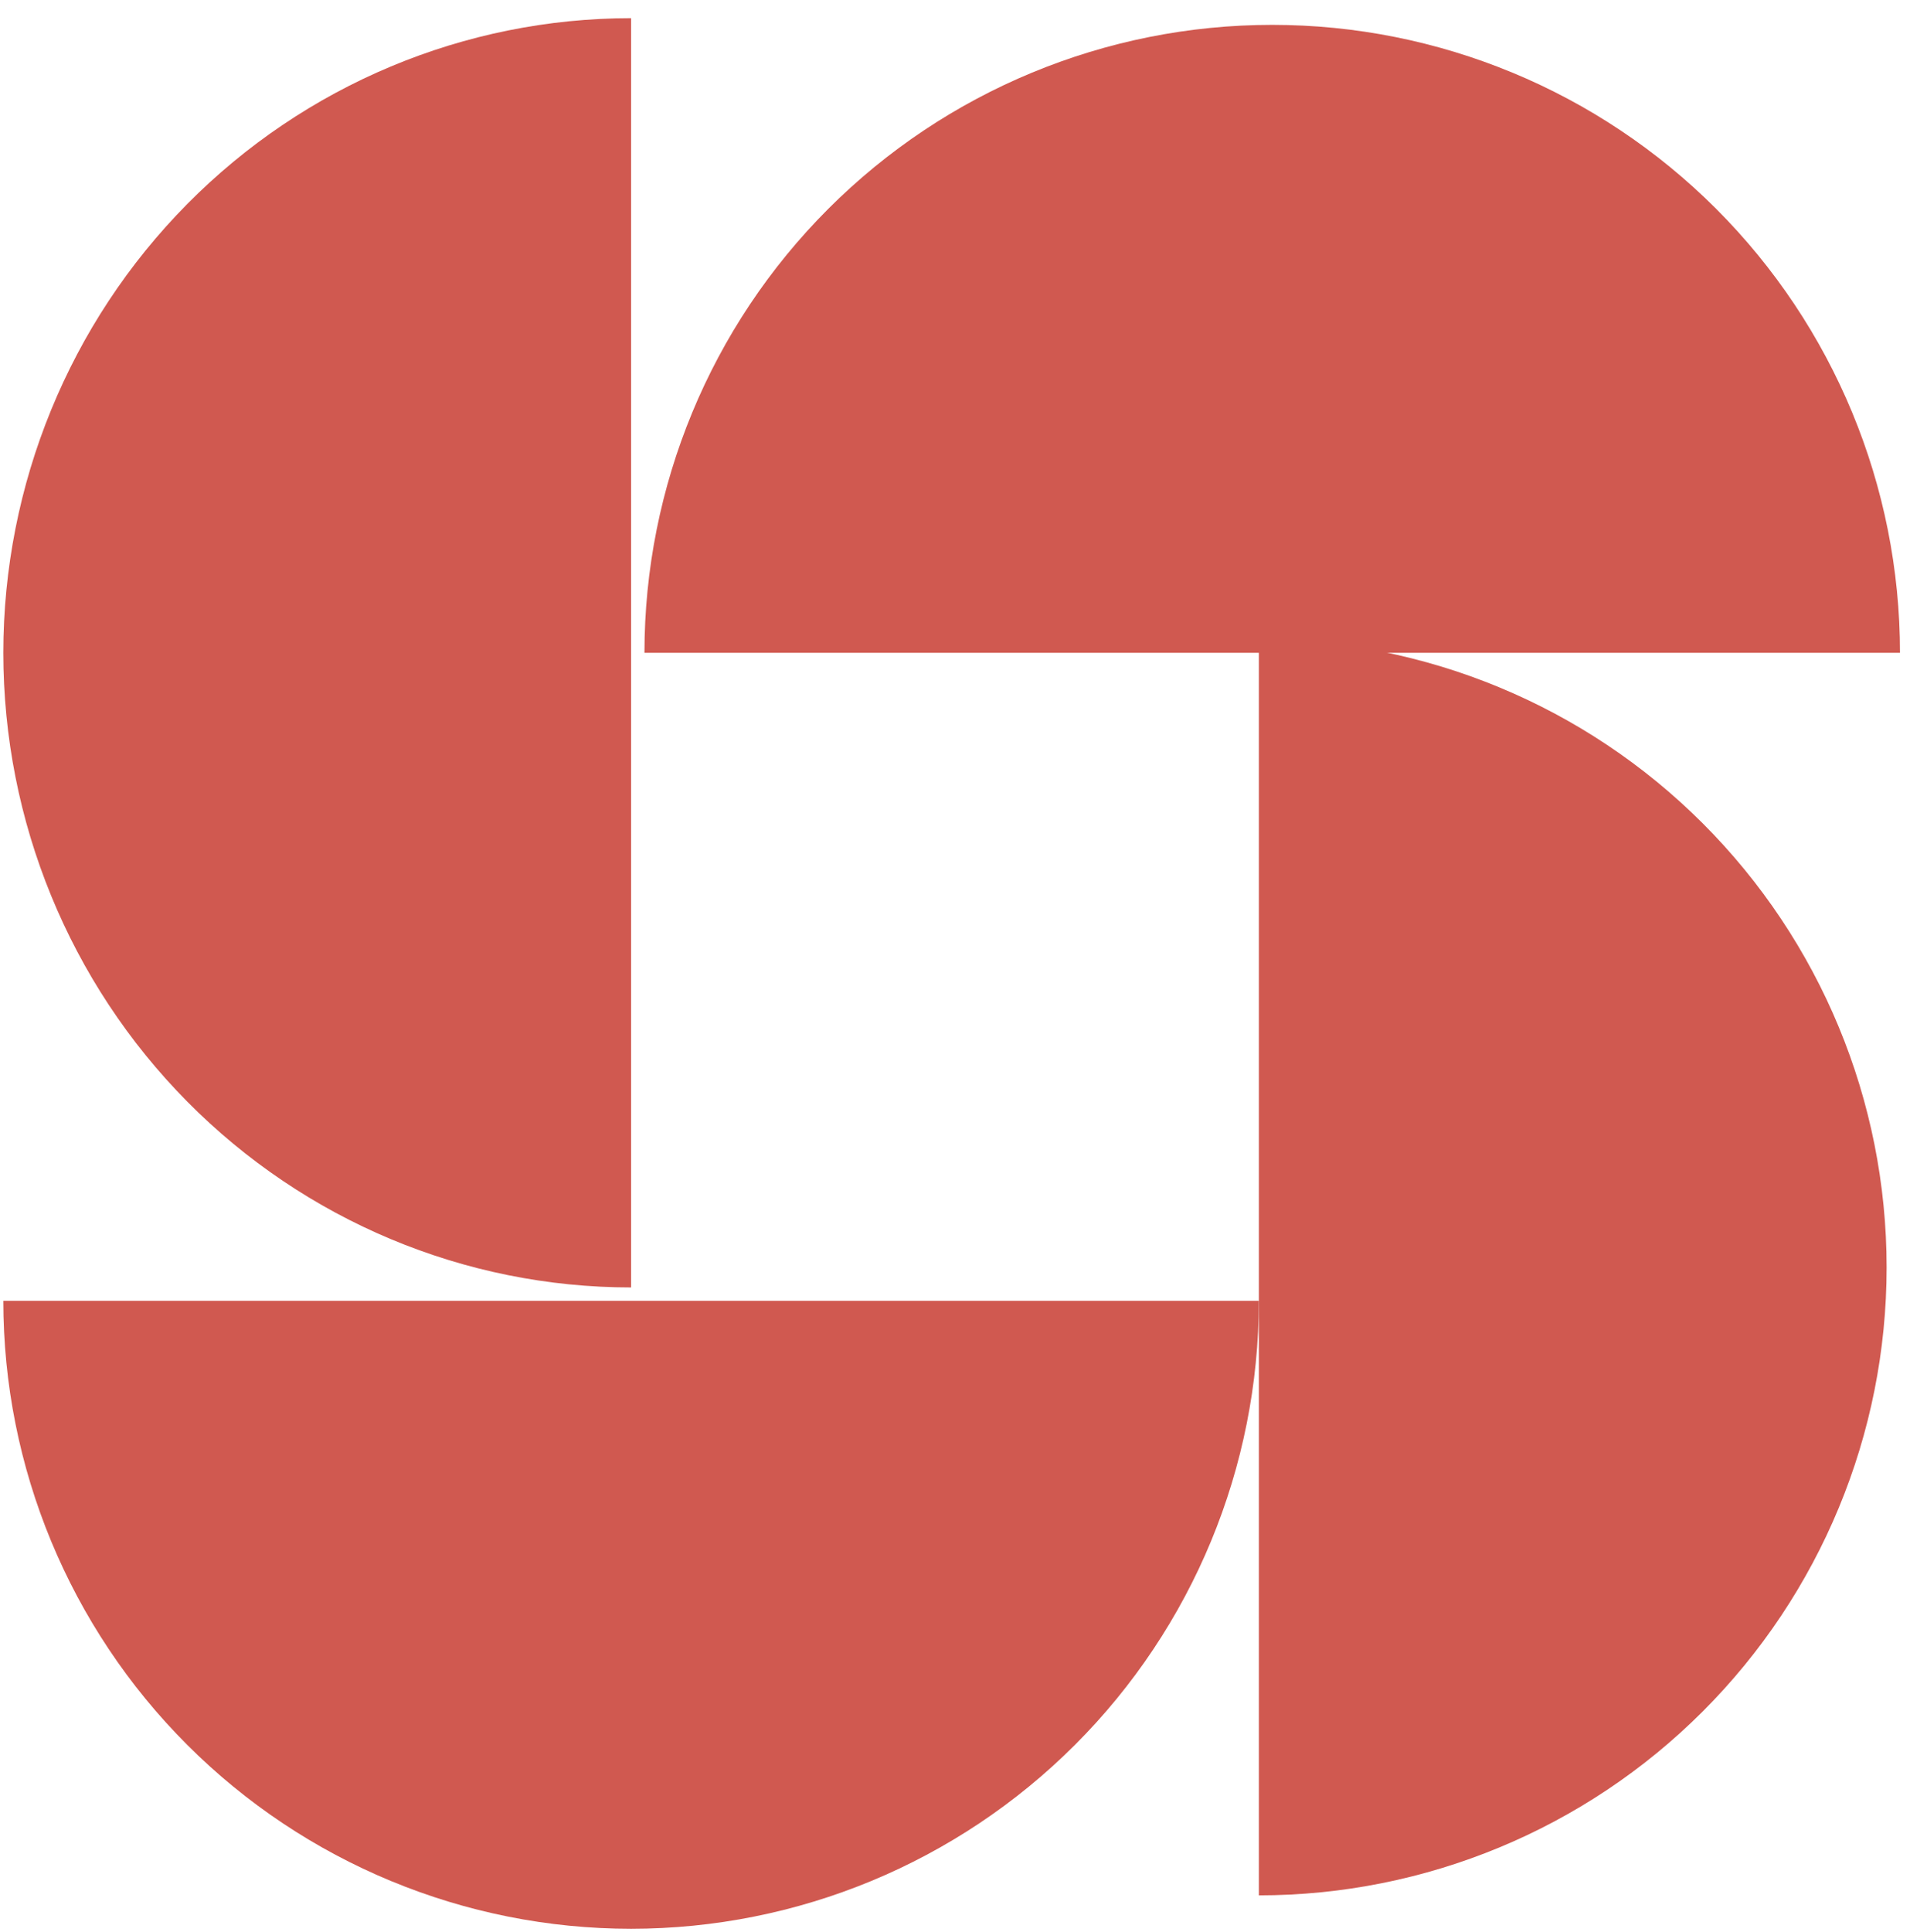 <svg width="90" height="91" viewBox="0 0 90 91" fill="none" xmlns="http://www.w3.org/2000/svg">
<path d="M89.528 30.751C89.528 22.906 86.411 15.382 80.864 9.835C75.316 4.287 67.793 1.171 59.947 1.171C52.102 1.171 44.578 4.287 39.031 9.835C33.484 15.382 30.367 22.906 30.367 30.751L59.947 30.751H89.528Z" fill="#D05950"/>
<path d="M29.737 0.856C21.892 0.856 14.368 4.006 8.821 9.612C3.274 15.219 0.157 22.823 0.157 30.751C0.157 38.68 3.274 46.284 8.821 51.89C14.368 57.496 21.892 60.646 29.737 60.646L29.737 30.751L29.737 0.856Z" fill="#D05950"/>
<path d="M0.157 61.276C0.157 69.121 3.273 76.645 8.821 82.192C14.368 87.74 21.892 90.856 29.737 90.856C37.582 90.856 45.106 87.74 50.654 82.192C56.201 76.645 59.317 69.121 59.317 61.276L29.737 61.276L0.157 61.276Z" fill="#D05950"/>
<path d="M59.318 89.282C67.163 89.282 74.687 86.166 80.234 80.618C85.781 75.071 88.898 67.547 88.898 59.702C88.898 51.857 85.781 44.333 80.234 38.785C74.687 33.238 67.163 30.122 59.318 30.122L59.318 59.702L59.318 89.282Z" fill="#D05950"/>
</svg>
